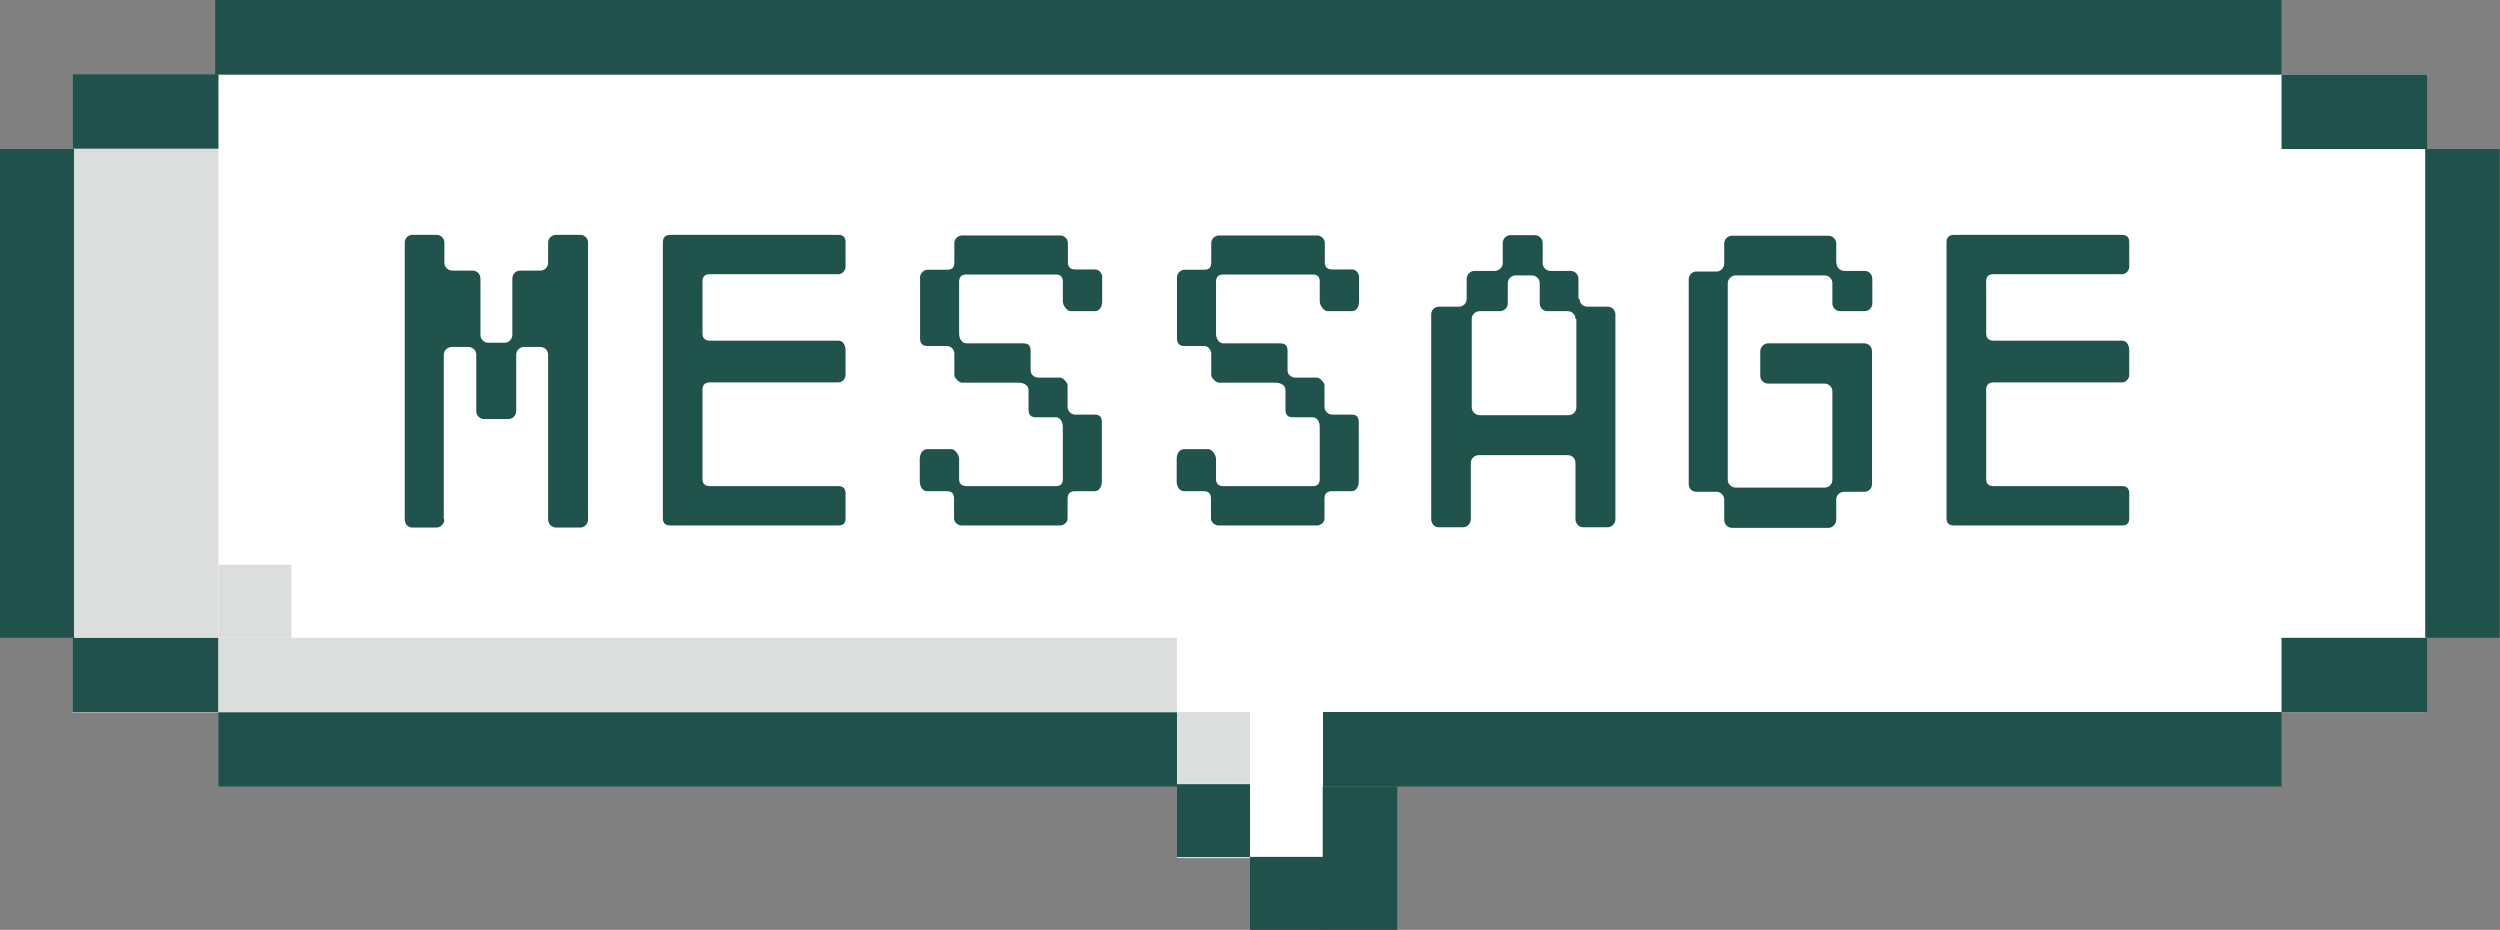 <?xml version="1.0" encoding="UTF-8"?>
<svg id="_レイヤー_2" data-name="レイヤー 2" xmlns="http://www.w3.org/2000/svg" viewBox="0 0 83.88 31.2">
  <rect x="0" y="0" width="83.88" height="31.2" fill="#808080" stroke="none"/>
  <defs>
    <style>
      .cls-1 {
        fill: #20524b;
      }

      .cls-2 {
        fill: #20534c;
      }

      .cls-3 {
        fill: #fff;
      }

      .cls-4 {
        fill: #dcdddd;
      }
    </style>
  </defs>
  <g id="layout">
    <g>
      <g>
        <rect class="cls-3" x="2.43" y="2.5" width="79.02" height="21.4"/>
        <rect class="cls-3" x="39.49" y="23.89" width="4.9" height="4.9"/>
        <rect class="cls-1" x="41.94" y="28.75" width="2.45" height="2.45"/>
        <g>
          <rect class="cls-1" x="7.22" width="69.33" height="2.5"/>
          <rect class="cls-1" x="76.55" y="2.5" width="4.9" height="2.5"/>
          <rect class="cls-1" x="76.55" y="21.4" width="4.9" height="2.5"/>
          <rect class="cls-1" x="44.39" y="23.89" width="32.16" height="2.5"/>
          <rect class="cls-1" x="7.33" y="23.89" width="32.16" height="2.5"/>
          <rect class="cls-1" x="74.43" y="11.95" width="16.4" height="2.5" transform="translate(95.82 -69.43) rotate(90)"/>
          <rect class="cls-1" x="2.43" y="2.5" width="4.9" height="2.5" transform="translate(9.76 7.49) rotate(-180)"/>
          <rect class="cls-1" x="2.43" y="21.4" width="4.9" height="2.5" transform="translate(9.76 45.29) rotate(-180)"/>
          <rect class="cls-1" x="-6.95" y="11.95" width="16.4" height="2.5" transform="translate(14.44 11.95) rotate(90)"/>
          <rect class="cls-1" x="43.23" y="27.55" width="4.81" height="2.5" transform="translate(74.43 -16.84) rotate(90)"/>
          <rect class="cls-1" x="39.49" y="26.31" width="2.45" height="2.45"/>
        </g>
        <rect class="cls-4" x="2.5" y="5" width="4.83" height="16.4"/>
        <rect class="cls-4" x="7.33" y="21.4" width="32.16" height="2.5"/>
        <rect class="cls-4" x="39.49" y="23.89" width="2.45" height="2.41"/>
        <rect class="cls-4" x="7.33" y="18.95" width="2.45" height="2.45"/>
      </g>
      <g>
        <path class="cls-2" d="M14.91,17.43c0,.14-.12.27-.26.27h-.82c-.14,0-.25-.12-.25-.27v-9.29c0-.14.11-.26.25-.26h.82c.14,0,.26.12.26.26v.68c0,.14.12.26.27.26h.68c.14,0,.26.11.26.27v1.89c0,.14.12.26.26.26h.55c.14,0,.26-.12.26-.26v-1.89c0-.15.11-.27.26-.27h.67c.16,0,.27-.12.27-.26v-.68c0-.14.12-.26.26-.26h.82c.15,0,.26.12.26.26v9.29c0,.14-.11.27-.26.27h-.82c-.14,0-.26-.12-.26-.27v-5.53c0-.14-.11-.26-.27-.26h-.54c-.14,0-.26.12-.26.26v1.9c0,.14-.12.26-.26.26h-.82c-.14,0-.26-.12-.26-.26v-1.9c0-.14-.12-.26-.27-.26h-.55c-.14,0-.27.12-.27.26v5.53Z"/>
        <path class="cls-2" d="M22.24,8.13c0-.17.09-.25.25-.25h5.64c.17,0,.24.09.24.25v.83c0,.08-.08.24-.24.24h-4.31c-.17,0-.25.08-.25.24v1.74c0,.17.09.25.25.25h4.31c.17,0,.24.17.24.33v.83c0,.08-.08.24-.24.24h-4.31c-.17,0-.25.09-.25.25v2.99c0,.17.09.24.25.24h4.31c.17,0,.24.09.24.25v.83c0,.17-.08.24-.24.24h-5.64c-.17,0-.25-.08-.25-.24v-9.28Z"/>
        <path class="cls-2" d="M35.83,8.8c0,.17.09.24.25.24h.66c.17,0,.24.17.24.24v.83c0,.17-.08.33-.24.33h-.83c-.09,0-.25-.17-.25-.33v-.66c0-.17-.08-.24-.24-.24h-2.99c-.17,0-.25.08-.25.24v1.74c0,.17.09.33.25.33h1.91c.17,0,.24.09.24.25v.66c0,.17.17.24.25.24h.75c.08,0,.24.17.24.25v.75c0,.08.09.24.25.24h.66c.17,0,.24.09.24.25v1.99c0,.17-.08.33-.24.33h-.66c-.17,0-.25.09-.25.25v.66c0,.17-.17.24-.24.24h-3.32c-.09,0-.25-.08-.25-.24v-.66c0-.17-.08-.25-.24-.25h-.66c-.17,0-.25-.17-.25-.33v-.75c0-.17.09-.33.25-.33h.83c.08,0,.24.17.24.33v.67c0,.17.09.24.25.24h2.99c.17,0,.24-.08.24-.24v-1.74c0-.17-.08-.33-.24-.33h-.67c-.17,0-.24-.09-.24-.25v-.66c0-.17-.17-.25-.33-.25h-1.91c-.09,0-.25-.17-.25-.24v-.75c0-.08-.08-.24-.24-.24h-.66c-.17,0-.25-.09-.25-.25v-2.07c0-.08.09-.24.25-.24h.66c.17,0,.24-.08.24-.24v-.66c0-.17.17-.25.25-.25h3.32c.08,0,.24.09.24.25v.66Z"/>
        <path class="cls-2" d="M44.45,8.8c0,.17.09.24.25.24h.66c.17,0,.24.17.24.24v.83c0,.17-.08.33-.24.33h-.83c-.09,0-.25-.17-.25-.33v-.66c0-.17-.08-.24-.24-.24h-2.99c-.17,0-.25.08-.25.24v1.74c0,.17.09.33.25.33h1.91c.17,0,.24.09.24.25v.66c0,.17.17.24.25.24h.75c.08,0,.24.17.24.25v.75c0,.08.09.24.25.24h.66c.17,0,.24.09.24.25v1.99c0,.17-.08.33-.24.33h-.66c-.17,0-.25.09-.25.25v.66c0,.17-.17.24-.24.24h-3.32c-.09,0-.25-.08-.25-.24v-.66c0-.17-.08-.25-.24-.25h-.66c-.17,0-.25-.17-.25-.33v-.75c0-.17.09-.33.25-.33h.83c.08,0,.24.17.24.33v.67c0,.17.09.24.25.24h2.99c.17,0,.24-.08.24-.24v-1.74c0-.17-.08-.33-.24-.33h-.67c-.17,0-.24-.09-.24-.25v-.66c0-.17-.17-.25-.33-.25h-1.91c-.09,0-.25-.17-.25-.24v-.75c0-.08-.08-.24-.24-.24h-.66c-.17,0-.25-.09-.25-.25v-2.07c0-.08.09-.24.25-.24h.66c.17,0,.24-.08.24-.24v-.66c0-.17.17-.25.25-.25h3.32c.08,0,.24.09.24.25v.66Z"/>
        <path class="cls-2" d="M53,10.03c0,.15.11.26.27.26h.67c.15,0,.26.12.26.26v6.87c0,.14-.11.27-.26.27h-.82c-.14,0-.26-.12-.26-.27v-1.89c0-.15-.11-.26-.27-.26h-2.97c-.14,0-.27.11-.27.26v1.89c0,.14-.12.27-.26.27h-.82c-.14,0-.25-.12-.25-.27v-6.87c0-.14.11-.26.25-.26h.68c.14,0,.26-.11.26-.26v-.67c0-.15.12-.27.26-.27h.68c.14,0,.27-.12.27-.26v-.68c0-.14.12-.26.26-.26h.82c.14,0,.26.12.26.26v.68c0,.14.12.26.26.26h.68c.14,0,.26.11.26.27v.67ZM52.86,10.7c0-.15-.11-.26-.27-.26h-.67c-.15,0-.26-.12-.26-.26v-.68c0-.14-.12-.26-.26-.26h-.55c-.14,0-.26.12-.26.26v.68c0,.14-.12.26-.26.26h-.68c-.14,0-.27.11-.27.26v2.97c0,.14.12.26.27.26h2.97c.16,0,.27-.12.27-.26v-2.97Z"/>
        <path class="cls-2" d="M61.62,8.83c0,.14.11.26.27.26h.67c.15,0,.26.11.26.27v.82c0,.14-.11.26-.26.26h-.82c-.14,0-.26-.12-.26-.26v-.68c0-.14-.11-.26-.27-.26h-2.97c-.14,0-.27.12-.27.26v6.6c0,.14.12.26.27.26h2.97c.16,0,.27-.12.27-.26v-2.97c0-.14-.11-.26-.27-.26h-1.89c-.14,0-.26-.12-.26-.26v-.82c0-.14.12-.27.26-.27h3.23c.15,0,.26.12.26.27v4.45c0,.15-.11.26-.26.26h-.67c-.16,0-.27.12-.27.26v.68c0,.14-.12.27-.26.27h-3.24c-.14,0-.26-.12-.26-.27v-.68c0-.14-.12-.26-.26-.26h-.68c-.14,0-.25-.11-.25-.26v-6.86c0-.15.11-.27.25-.27h.68c.14,0,.26-.12.26-.26v-.68c0-.14.12-.26.26-.26h3.24c.14,0,.26.12.26.26v.68Z"/>
        <path class="cls-2" d="M65.31,8.13c0-.17.09-.25.25-.25h5.64c.17,0,.24.09.24.25v.83c0,.08-.08.24-.24.24h-4.31c-.17,0-.25.08-.25.24v1.74c0,.17.09.25.25.25h4.31c.17,0,.24.17.24.33v.83c0,.08-.08.24-.24.24h-4.31c-.17,0-.25.09-.25.25v2.99c0,.17.09.24.25.24h4.31c.17,0,.24.09.24.25v.83c0,.17-.08.24-.24.24h-5.64c-.17,0-.25-.08-.25-.24v-9.28Z"/>
      </g>
    </g>
  </g>
</svg>